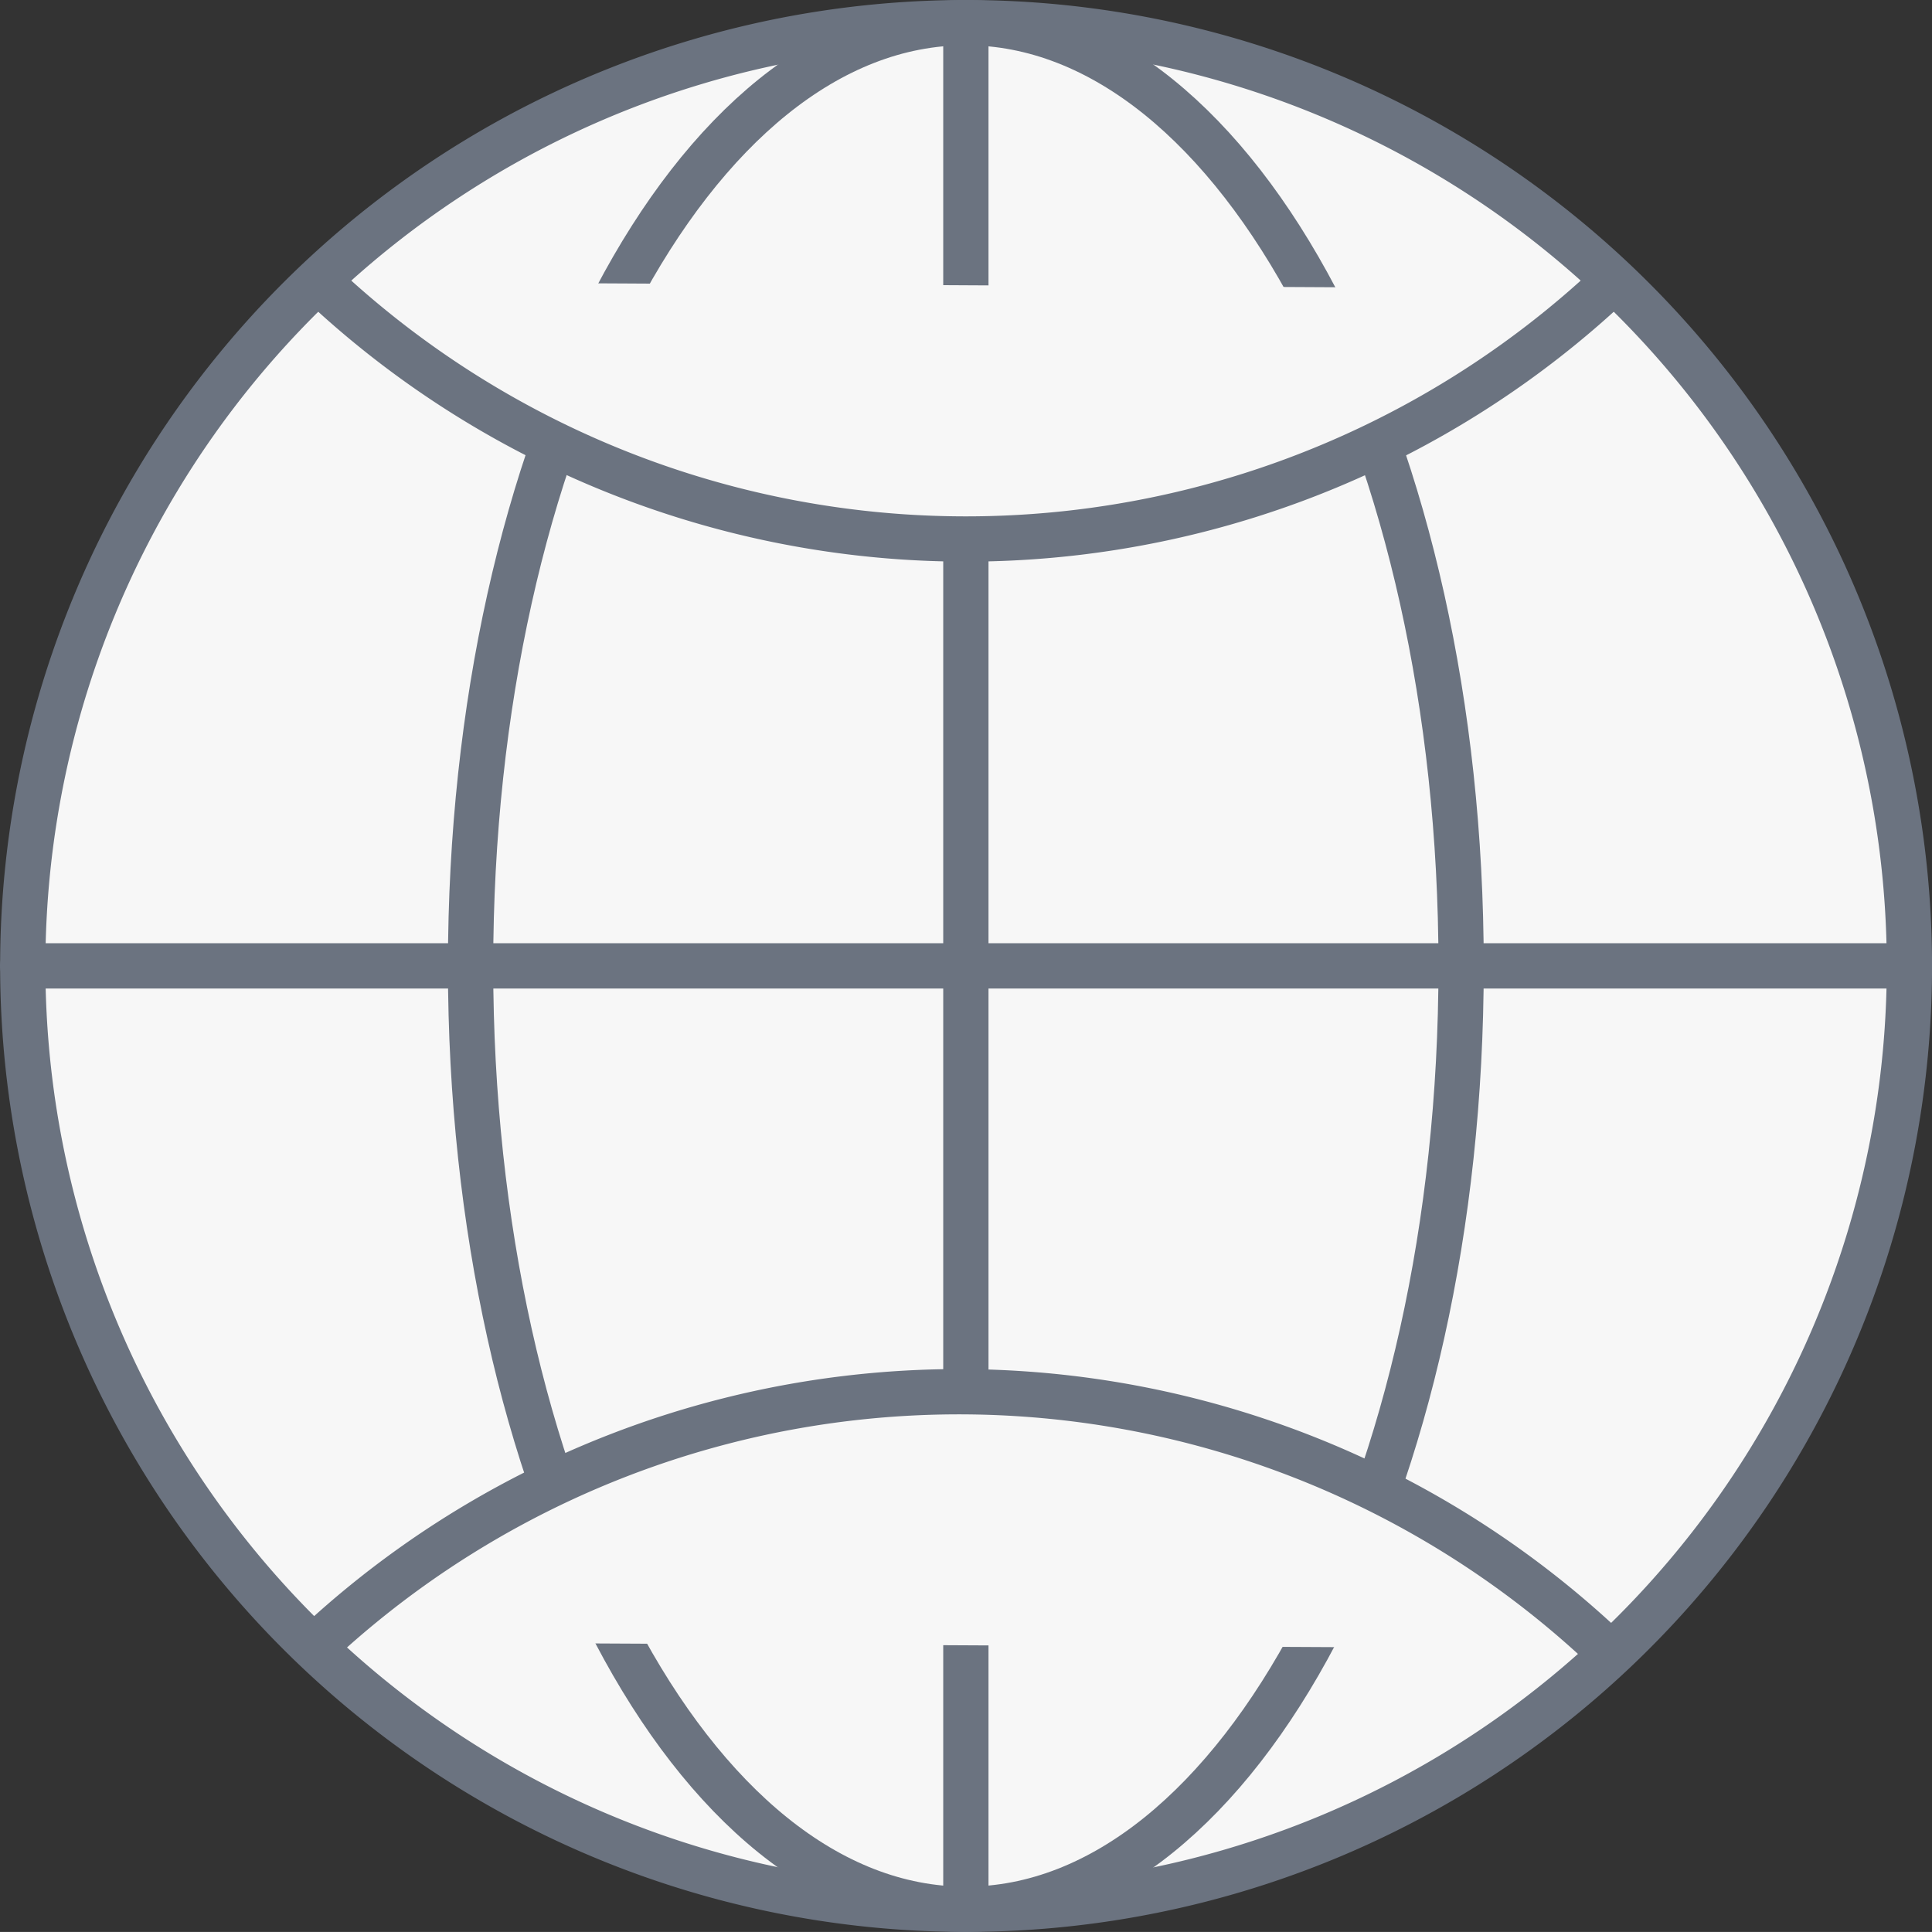 <svg xmlns="http://www.w3.org/2000/svg" width="42.678" height="42.677" viewBox="0 0 42.678 42.677">
  <rect x="0" y="0" width="42.678" height="42.677" fill="#333333" stroke="none"/>
  <g id="그룹_721" data-name="그룹 721" transform="translate(0.5 0.5)">
    <path id="패스_568" data-name="패스 568" d="M128.394,129.754a20.838,20.838,0,1,1-20.845-20.838A20.844,20.844,0,0,1,128.394,129.754Z" transform="translate(-86.715 -108.916)" fill="#f7f7f7" stroke="#6b7380" stroke-linecap="round" stroke-linejoin="round" stroke-width="1"/>
    <path id="패스_569" data-name="패스 569" d="M110.05,129.754c0,11.509-4.9,20.838-10.944,20.838s-10.937-9.33-10.937-20.838,4.9-20.838,10.937-20.838S110.05,118.246,110.05,129.754Z" transform="translate(-78.274 -108.916)" fill="#f7f7f7" stroke="#6b7380" stroke-linecap="round" stroke-linejoin="round" stroke-width="1"/>
    <line id="선_445" data-name="선 445" y2="41.677" transform="translate(20.836)" fill="none" stroke="#6b7380" stroke-linecap="round" stroke-linejoin="round" stroke-width="1"/>
    <line id="선_446" data-name="선 446" x1="41.677" transform="translate(0 20.836)" fill="none" stroke="#6b7380" stroke-linecap="round" stroke-linejoin="round" stroke-width="1"/>
    <path id="패스_570" data-name="패스 570" d="M116.09,109.907a20.806,20.806,0,0,1-28.411-.15" transform="translate(-81.126 -104.03)" fill="#f7f7f7" stroke="#6b7380" stroke-linecap="round" stroke-linejoin="round" stroke-width="1"/>
    <path id="패스_571" data-name="패스 571" d="M87.679,118.887a20.815,20.815,0,0,1,28.411.143" transform="translate(-81.126 -83.114)" fill="#f7f7f7" stroke="#6b7380" stroke-linecap="round" stroke-linejoin="round" stroke-width="1"/>
  </g>
</svg>
